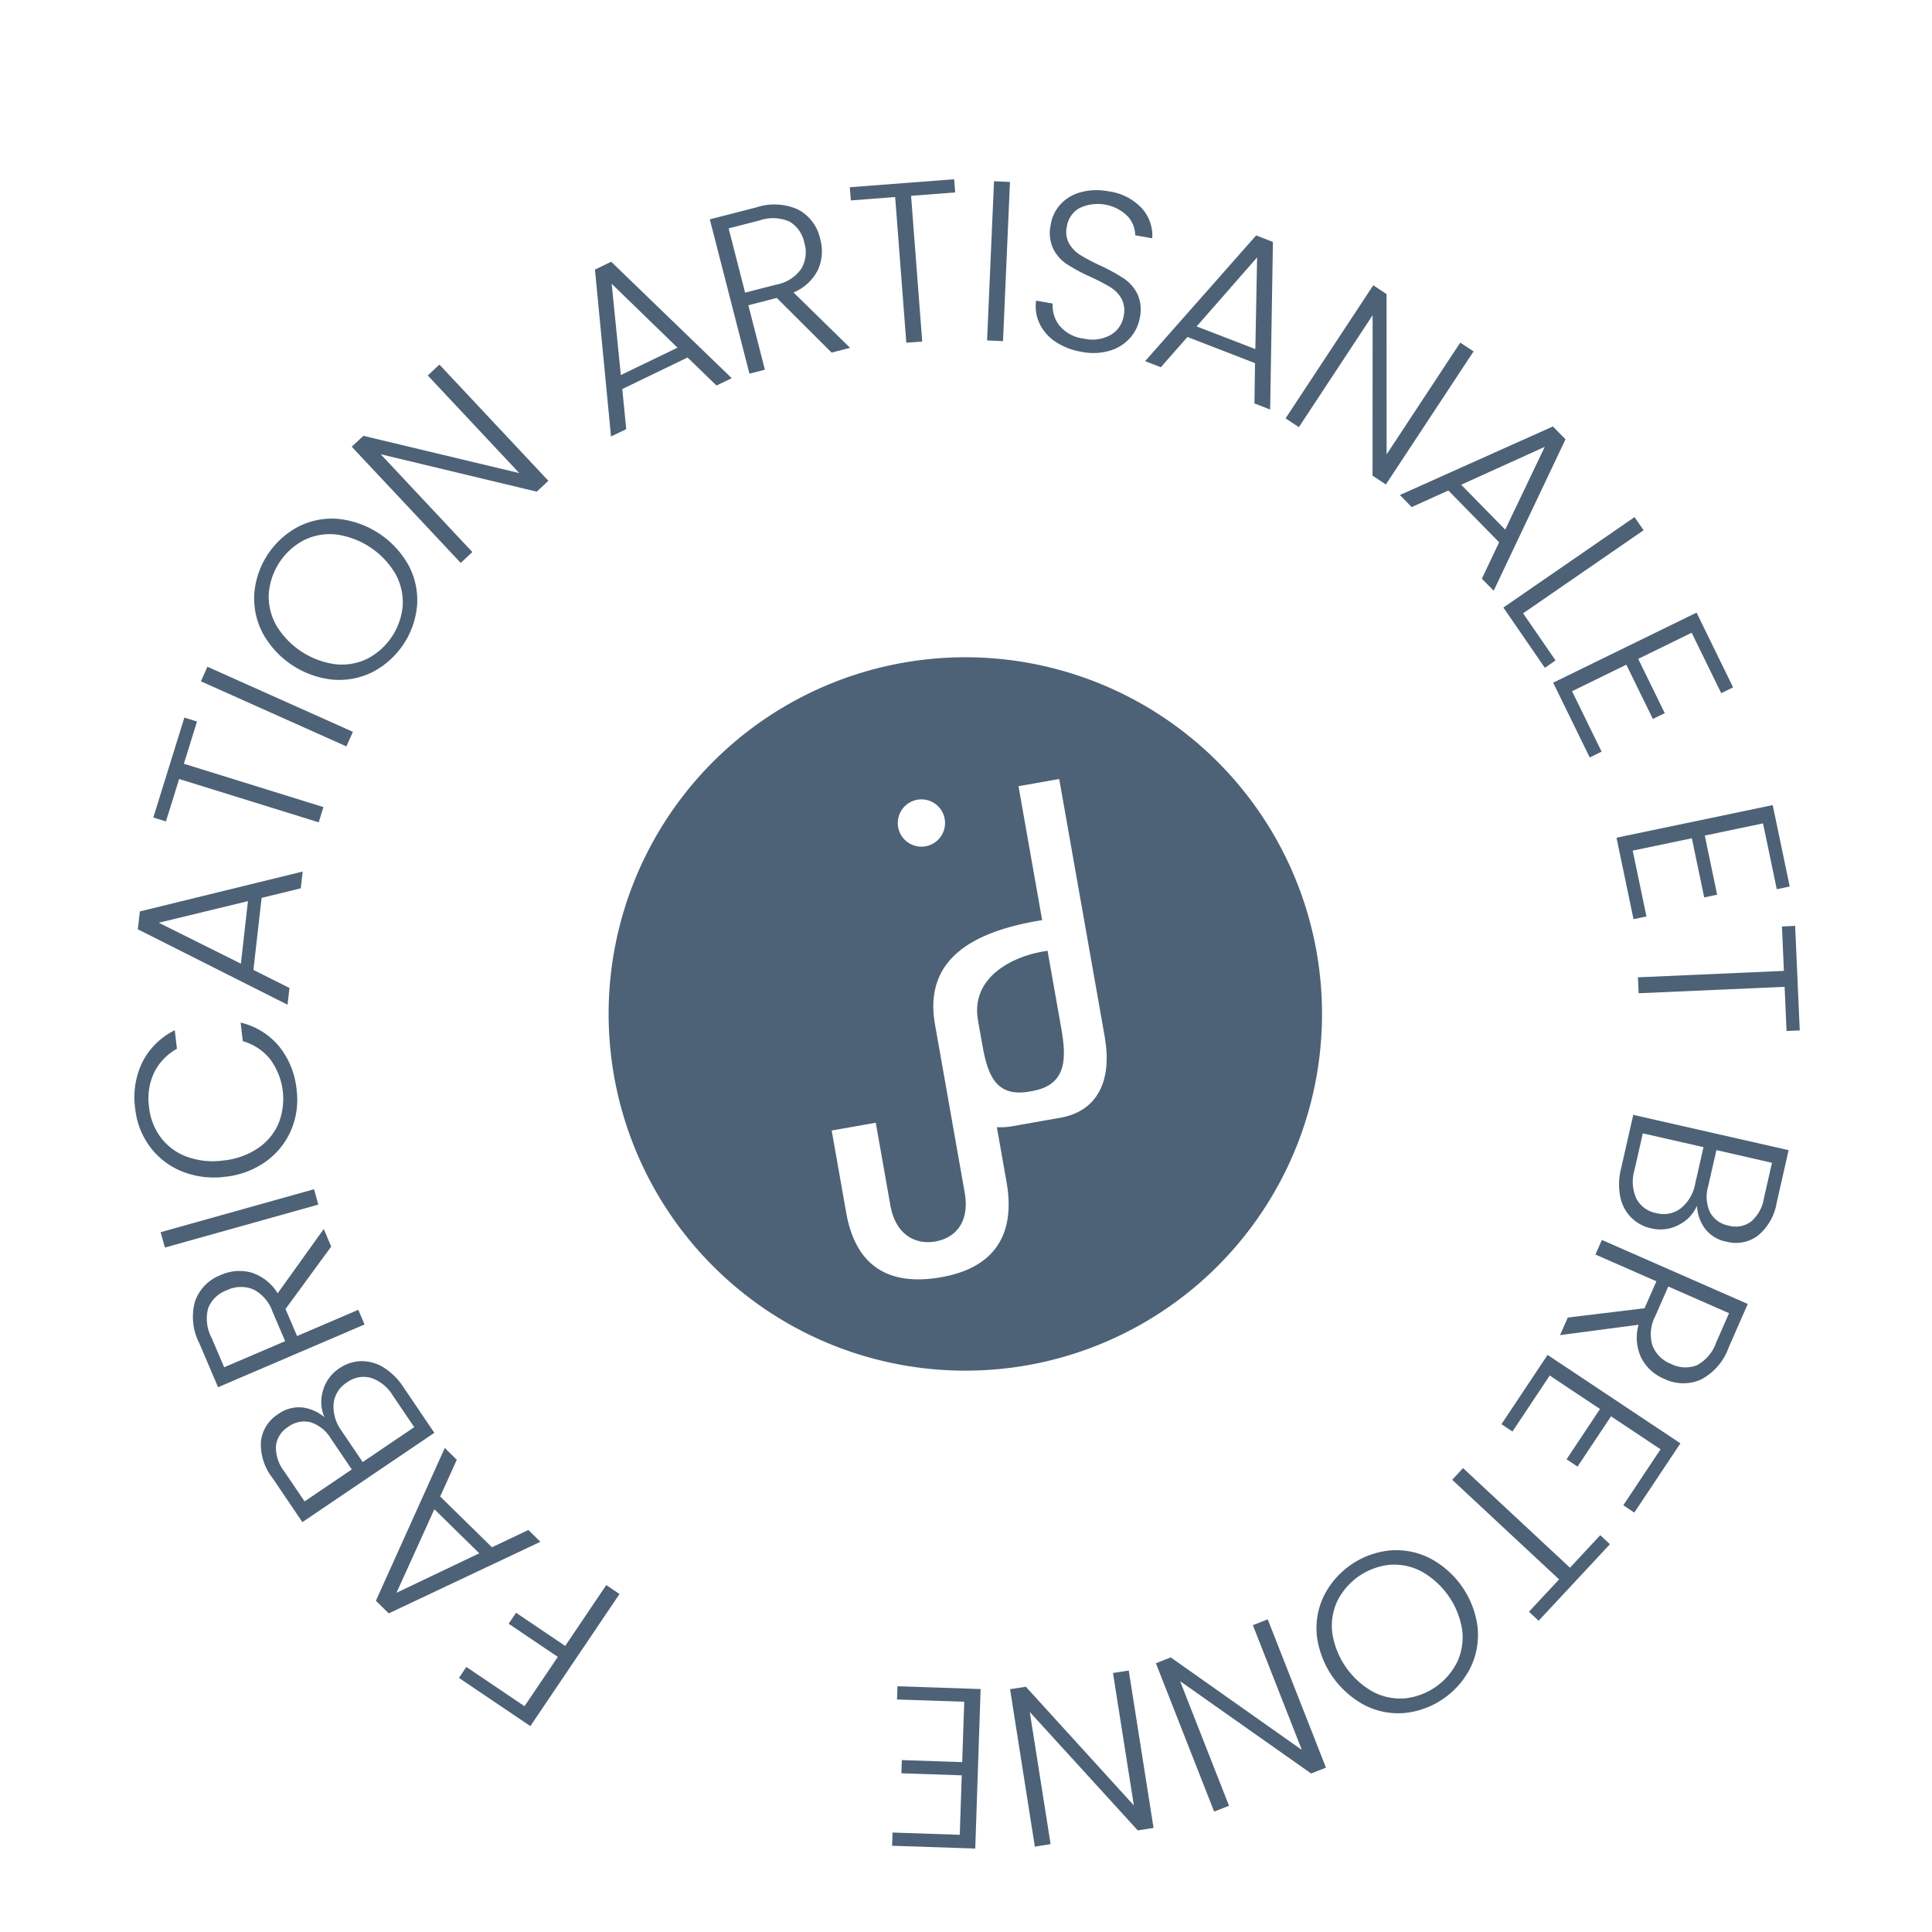<svg xmlns="http://www.w3.org/2000/svg" xmlns:xlink="http://www.w3.org/1999/xlink" width="178.241" height="178.273" viewBox="0 0 178.241 178.273">
  <defs>
    <style>
      .cls-1 {
        fill: #4d6277;
      }

      .cls-2 {
        clip-path: url(#clip-path);
      }
    </style>
    <clipPath id="clip-path">
      <rect id="Rectangle_138" data-name="Rectangle 138" class="cls-1" width="153.855" height="153.895"/>
    </clipPath>
  </defs>
  <g id="Groupe_167" data-name="Groupe 167" transform="matrix(0.985, -0.174, 0.174, 0.985, 8788.66, -6656.417)">
    <g id="Groupe_125" data-name="Groupe 125" transform="translate(-9815.655 5055.467)">
      <path id="Tracé_231" data-name="Tracé 231" class="cls-1" d="M44.381,275.288l.847-.877,4.656,4.5,3.814-3.946-3.93-3.8.848-.877,3.93,3.8,4.706-4.867,1.059,1.023L50.095,280.812Z" transform="translate(-24.095 -146.164)"/>
      <path id="Tracé_232" data-name="Tracé 232" class="cls-1" d="M38.105,240.636l3.886,5.441,3.586-.985.9,1.266-14.922,4.069-.965-1.352L39.3,236.3l.9,1.266ZM37.37,241.7l-4.781,6.981,8.154-2.258Z" transform="translate(-16.61 -128.29)"/>
      <g id="Groupe_123" data-name="Groupe 123">
        <g id="Groupe_122" data-name="Groupe 122" class="cls-2">
          <path id="Tracé_233" data-name="Tracé 233" class="cls-1" d="M19.611,218.135a3.623,3.623,0,0,1,1.837-1.764,3.72,3.72,0,0,1,2.061-.31,3.8,3.8,0,0,1,1.951.914,5.875,5.875,0,0,1,1.516,2.132l2.075,4.646-13.419,5.994-2.015-4.511a4.978,4.978,0,0,1-.444-3.521,3.4,3.4,0,0,1,1.962-2.154,3.271,3.271,0,0,1,2.326-.233,3.864,3.864,0,0,1,1.856,1.243,3.529,3.529,0,0,1,.294-2.434m1.353,7.617-1.4-3.129a3.4,3.4,0,0,0-1.582-1.815,2.442,2.442,0,0,0-2.106.054,2.387,2.387,0,0,0-1.417,1.519,3.545,3.545,0,0,0,.331,2.443l1.372,3.072Zm3.216-8.01a2.584,2.584,0,0,0-2.265.033,2.622,2.622,0,0,0-1.548,1.716,3.773,3.773,0,0,0,.3,2.615l1.406,3.148,5.241-2.341-1.432-3.206a3.742,3.742,0,0,0-1.707-1.966" transform="translate(-7.066 -117.283)"/>
          <path id="Tracé_234" data-name="Tracé 234" class="cls-1" d="M17.8,190.256l-5.152,4.938.617,2.641,5.979-1.4.335,1.433L5.268,201.215l-1-4.3a5.311,5.311,0,0,1,.3-3.9,4.016,4.016,0,0,1,2.721-1.942,4.178,4.178,0,0,1,2.86.271,4.377,4.377,0,0,1,2.037,2.3l5.221-5.106Zm-5.7,7.852-.675-2.887a3.6,3.6,0,0,0-1.409-2.338,2.979,2.979,0,0,0-2.389-.338,2.92,2.92,0,0,0-1.989,1.328,3.775,3.775,0,0,0-.165,2.759l.67,2.867Z" transform="translate(-2.195 -102.359)"/>
          <rect id="Rectangle_135" data-name="Rectangle 135" class="cls-1" width="14.697" height="1.472" transform="matrix(0.995, -0.098, 0.098, 0.995, 0.342, 83.853)"/>
          <path id="Tracé_235" data-name="Tracé 235" class="cls-1" d="M3.265,156.764a6.867,6.867,0,0,1-2.512-2.74,7.124,7.124,0,0,1-.738-3.709,7.445,7.445,0,0,1,1.415-4.139,6.631,6.631,0,0,1,3.437-2.355l-.1,1.721a5.05,5.05,0,0,0-2.444,1.782,5.6,5.6,0,0,0-1.026,3.067,5.662,5.662,0,0,0,.584,2.952A5.257,5.257,0,0,0,3.93,155.5a7.044,7.044,0,0,0,3.241.93,6.985,6.985,0,0,0,3.318-.54,5.276,5.276,0,0,0,2.282-1.9,6.14,6.14,0,0,0,.284-6.029,5.016,5.016,0,0,0-2.184-2.057l.1-1.721a6.559,6.559,0,0,1,3.1,2.753,7.5,7.5,0,0,1,.905,4.266,7.127,7.127,0,0,1-1.172,3.6A6.884,6.884,0,0,1,11,157.223a7.826,7.826,0,0,1-3.917.715,7.9,7.9,0,0,1-3.817-1.174" transform="translate(0 -78.083)"/>
          <path id="Tracé_236" data-name="Tracé 236" class="cls-1" d="M18.6,118.508l-1.9,6.412,2.983,2.219-.441,1.492L6.854,119.377l.471-1.592,15.427-1.009-.441,1.492Zm-1.294.078-8.445.53,6.8,5.035Z" transform="translate(-3.721 -63.399)"/>
          <path id="Tracé_237" data-name="Tracé 237" class="cls-1" d="M18.277,82.031l1.084.559-1.869,3.625,11.979,6.176L28.8,93.7,16.817,87.524l-1.879,3.644-1.084-.559Z" transform="translate(-7.522 -44.536)"/>
          <rect id="Rectangle_136" data-name="Rectangle 136" class="cls-1" width="1.472" height="14.697" transform="matrix(0.561, -0.828, 0.828, 0.561, 12.839, 34.466)"/>
          <path id="Tracé_238" data-name="Tracé 238" class="cls-1" d="M51.056,62.127a6.9,6.9,0,0,1-3.739.066,8.341,8.341,0,0,1-5.635-5.333,6.9,6.9,0,0,1-.14-3.737,7.676,7.676,0,0,1,5.1-5.391,6.832,6.832,0,0,1,3.731-.058,8.424,8.424,0,0,1,5.635,5.333,6.822,6.822,0,0,1,.148,3.729,7.678,7.678,0,0,1-5.1,5.391m3.781-5.571a5.375,5.375,0,0,0-.164-2.992A7.506,7.506,0,0,0,49.9,49.048a5.392,5.392,0,0,0-2.989.008,6.1,6.1,0,0,0-4.046,4.276,5.388,5.388,0,0,0,.156,2.985,7.508,7.508,0,0,0,4.772,4.516,5.369,5.369,0,0,0,3,0,6.1,6.1,0,0,0,4.047-4.276" transform="translate(-22.449 -25.757)"/>
          <path id="Tracé_239" data-name="Tracé 239" class="cls-1" d="M83.614,33.138l-1.233.8L68.81,28.035l6.757,10.354-1.233.8L66.3,26.885l1.232-.8L81.094,31.97,74.349,21.634l1.233-.8Z" transform="translate(-35.997 -11.309)"/>
          <path id="Tracé_240" data-name="Tracé 240" class="cls-1" d="M126.4,16.352l-6.434,1.817-.286,3.707-1.5.423L119.4,6.881l1.6-.452,9.081,12.511-1.5.423Zm-.756-1.054-4.952-6.86-.633,8.437Z" transform="translate(-64.164 -3.49)"/>
          <path id="Tracé_241" data-name="Tracé 241" class="cls-1" d="M154.352,15.088l-4.1-5.843-2.7.207.47,6.122-1.468.112L145.43,1.032l4.4-.337a5.311,5.311,0,0,1,3.811.889,4.016,4.016,0,0,1,1.5,2.984,4.178,4.178,0,0,1-.7,2.785,4.376,4.376,0,0,1-2.582,1.664l4.251,5.937ZM147.46,8.257l2.956-.227a3.6,3.6,0,0,0,2.524-1.037,2.98,2.98,0,0,0,.7-2.31,2.924,2.924,0,0,0-1.01-2.169,3.779,3.779,0,0,0-2.7-.583l-2.934.225Z" transform="translate(-78.956 -0.362)"/>
          <path id="Tracé_242" data-name="Tracé 242" class="cls-1" d="M183.844.949l-.12,1.214-4.059-.4L178.34,15.174l-1.464-.144L178.2,1.616l-4.08-.4L174.24,0Z" transform="translate(-94.533 0)"/>
          <rect id="Rectangle_137" data-name="Rectangle 137" class="cls-1" width="14.697" height="1.472" transform="translate(89.715 16.117) rotate(-77.483)"/>
          <path id="Tracé_243" data-name="Tracé 243" class="cls-1" d="M208.289,22.244a4.172,4.172,0,0,1-1.151-1.915,3.692,3.692,0,0,1,.055-2.127l1.463.53a2.956,2.956,0,0,0,.248,2.092,3.417,3.417,0,0,0,2.037,1.6,3.455,3.455,0,0,0,2.486.084,2.476,2.476,0,0,0,1.482-1.531,2.3,2.3,0,0,0,.065-1.6,2.971,2.971,0,0,0-.834-1.219,18.631,18.631,0,0,0-1.647-1.257,17.135,17.135,0,0,1-1.929-1.526,3.7,3.7,0,0,1-.983-1.608,3.478,3.478,0,0,1,.165-2.244,3.6,3.6,0,0,1,1.244-1.707,3.939,3.939,0,0,1,2.037-.749,5.709,5.709,0,0,1,2.486.363,5.114,5.114,0,0,1,2.753,2.06,3.755,3.755,0,0,1,.478,2.912l-1.5-.544a2.644,2.644,0,0,0-.381-1.849,3.914,3.914,0,0,0-4.211-1.525,2.331,2.331,0,0,0-1.486,1.508,2.222,2.222,0,0,0-.054,1.568,3.08,3.08,0,0,0,.843,1.222,17.95,17.95,0,0,0,1.633,1.262,17.855,17.855,0,0,1,1.907,1.529,3.778,3.778,0,0,1,1,1.625,3.456,3.456,0,0,1-.157,2.225,3.783,3.783,0,0,1-1.18,1.652,3.987,3.987,0,0,1-2.03.852,5.412,5.412,0,0,1-2.605-.34,6.088,6.088,0,0,1-2.23-1.344" transform="translate(-112.387 -4.912)"/>
          <path id="Tracé_244" data-name="Tracé 244" class="cls-1" d="M236.9,35.424l-5.72-3.462-2.9,2.322-1.331-.805,12.1-9.637,1.421.86-2.94,15.178-1.331-.805Zm.254-1.272,1.631-8.3-6.6,5.3Z" transform="translate(-123.212 -12.944)"/>
          <path id="Tracé_245" data-name="Tracé 245" class="cls-1" d="M260.9,56.153l-1.07-1.011,2.583-14.574-8.494,8.983-1.07-1.011,10.1-10.679,1.069,1.011-2.567,14.559,8.48-8.968,1.07,1.011Z" transform="translate(-137.274 -20.555)"/>
          <path id="Tracé_246" data-name="Tracé 246" class="cls-1" d="M281.128,81.876l-3.777-5.517-3.6.914-.879-1.284,15-3.772.938,1.37-8.954,12.6-.879-1.283Zm.757-1.053,4.919-6.884-8.2,2.1Z" transform="translate(-148.144 -39.208)"/>
          <path id="Tracé_247" data-name="Tracé 247" class="cls-1" d="M291.188,100.051l2.192,4.8-1.09.5-2.8-6.14L302.854,93.1l.612,1.339Z" transform="translate(-157.166 -50.548)"/>
          <path id="Tracé_248" data-name="Tracé 248" class="cls-1" d="M310.132,116l-5.274,1.516,1.539,5.355-1.172.337-1.539-5.355-5.355,1.539,1.713,5.962-1.172.337-2.119-7.376L310.9,114.25l2.12,7.376-1.172.337Z" transform="translate(-161.111 -62.028)"/>
          <path id="Tracé_249" data-name="Tracé 249" class="cls-1" d="M317.432,156.677l-5.485.171.173,5.569-1.219.038-.173-5.569-5.57.173.193,6.2-1.219.037-.238-7.67,14.711-.457.239,7.67-1.219.038Z" transform="translate(-164.988 -84.243)"/>
          <path id="Tracé_250" data-name="Tracé 250" class="cls-1" d="M316.867,189.342l-1.209-.159.533-4.044-13.363-1.758.192-1.459,13.362,1.757.535-4.065,1.209.159Z" transform="translate(-164.409 -97.515)"/>
          <path id="Tracé_251" data-name="Tracé 251" class="cls-1" d="M296.877,222.563a3.62,3.62,0,0,1-2.544-.136,3.716,3.716,0,0,1-1.635-1.293,3.792,3.792,0,0,1-.666-2.048,5.865,5.865,0,0,1,.521-2.564l1.975-4.69,13.545,5.7-1.918,4.553a4.98,4.98,0,0,1-2.268,2.73,3.4,3.4,0,0,1-2.914.039,3.272,3.272,0,0,1-1.758-1.539,3.863,3.863,0,0,1-.36-2.205,3.527,3.527,0,0,1-1.979,1.448m-3.408-3.067a2.584,2.584,0,0,0,1.571,1.632,2.622,2.622,0,0,0,2.311-.043,3.769,3.769,0,0,0,1.7-2.009l1.339-3.178-5.29-2.228-1.363,3.236a3.742,3.742,0,0,0-.269,2.59m8.047-3.125-1.33,3.158a3.4,3.4,0,0,0-.245,2.4,2.44,2.44,0,0,0,1.478,1.5,2.387,2.387,0,0,0,2.078,0,3.544,3.544,0,0,0,1.557-1.911l1.306-3.1Z" transform="translate(-158.546 -115.007)"/>
          <path id="Tracé_252" data-name="Tracé 252" class="cls-1" d="M276.2,242.085l7.125.383,1.506-2.256-5.107-3.408.817-1.224,12.224,8.159-2.451,3.673a5.31,5.31,0,0,1-3.051,2.45,4.013,4.013,0,0,1-3.277-.657,4.175,4.175,0,0,1-1.757-2.273,4.377,4.377,0,0,1,.284-3.058l-7.3-.319Zm9.628-1.208-1.646,2.466a3.606,3.606,0,0,0-.742,2.627,2.982,2.982,0,0,0,1.387,1.975,2.918,2.918,0,0,0,2.329.543,3.774,3.774,0,0,0,2.127-1.765l1.634-2.449Z" transform="translate(-149.419 -127.899)"/>
          <path id="Tracé_253" data-name="Tracé 253" class="cls-1" d="M274.5,266.909l-3.97-3.79-3.847,4.031-.882-.841,3.847-4.031-4.031-3.847-4.283,4.487-.882-.842,5.3-5.552L276.4,266.686l-5.3,5.552-.882-.842Z" transform="translate(-141.406 -139.27)"/>
          <path id="Tracé_254" data-name="Tracé 254" class="cls-1" d="M254.294,291.126l-.734-.974,3.257-2.455-8.112-10.763,1.176-.886,8.112,10.763,3.274-2.468.734.974Z" transform="translate(-135.026 -149.87)"/>
          <path id="Tracé_255" data-name="Tracé 255" class="cls-1" d="M224.273,289.8a6.889,6.889,0,0,1,3.5,1.313,8.346,8.346,0,0,1,3.281,7.03,6.893,6.893,0,0,1-1.243,3.527,7.674,7.674,0,0,1-6.726,3.139,6.821,6.821,0,0,1-3.492-1.317,8.424,8.424,0,0,1-3.281-7.03,6.82,6.82,0,0,1,1.233-3.522,7.676,7.676,0,0,1,6.726-3.139m-5.563,3.791a5.375,5.375,0,0,0-.947,2.844,7.51,7.51,0,0,0,2.779,5.954,5.391,5.391,0,0,0,2.783,1.091,6.1,6.1,0,0,0,5.335-2.49,5.392,5.392,0,0,0,.952-2.834,7.511,7.511,0,0,0-2.779-5.954,5.373,5.373,0,0,0-2.788-1.1,6.1,6.1,0,0,0-5.335,2.49" transform="translate(-117.431 -157.321)"/>
          <path id="Tracé_256" data-name="Tracé 256" class="cls-1" d="M183.388,301.441l1.443-.292,10.424,10.508-2.448-12.119,1.443-.292,2.91,14.406-1.443.291L185.3,303.458l2.443,12.1-1.443.292Z" transform="translate(-99.564 -162.466)"/>
          <path id="Tracé_257" data-name="Tracé 257" class="cls-1" d="M153.176,304.087l1.472.028,7.906,12.512.23-12.361,1.471.027-.273,14.695-1.472-.027L154.6,306.469l-.229,12.34-1.471-.028Z" transform="translate(-83.013 -165.094)"/>
          <path id="Tracé_258" data-name="Tracé 258" class="cls-1" d="M130.885,314.04l1.136-5.369-5.451-1.154.252-1.193,5.451,1.154,1.154-5.452-6.069-1.284.253-1.193,7.508,1.588-3.046,14.4-7.509-1.588.253-1.193Z" transform="translate(-67.628 -162.63)"/>
        </g>
      </g>
    </g>
    <g id="Groupe_166" data-name="Groupe 166" transform="translate(-9771.634 5099.511)">
      <path id="Tracé_146" data-name="Tracé 146" class="cls-1" d="M389.035,326.877v1.991c0,2.68.13,5.288,3.492,5.288l.369,0c3.3-.028,3.576-2.629,3.576-5.286v-7.214h-.55C393.307,321.654,389.035,322.763,389.035,326.877Z" transform="translate(-355.077 -293.182)"/>
      <path id="Tracé_147" data-name="Tracé 147" class="cls-1" d="M407.305,309.384a32.9,32.9,0,1,0,32.907,32.9A32.9,32.9,0,0,0,407.305,309.384Zm-.923,12.672a2.18,2.18,0,1,1-2.174,2.184A2.184,2.184,0,0,1,406.382,322.056Zm13.227,24.5-.007.195c-.042,4.1-1.956,6.46-5.272,6.483h-4.622a5.96,5.96,0,0,1-1.348-.162v5.114c0,6.3-3.973,7.621-7.439,7.621-5.059,0-7.616-2.49-7.616-7.381v-7.7h4.128v7.7c0,2.972,1.808,4.04,3.488,4.04,2.17,0,3.469-1.487,3.469-3.961V342.762c0-5.226,3.555-7.771,10.857-7.771h.55v-12.54h3.813Z" transform="translate(-374.401 -309.384)"/>
    </g>
  </g>
</svg>

